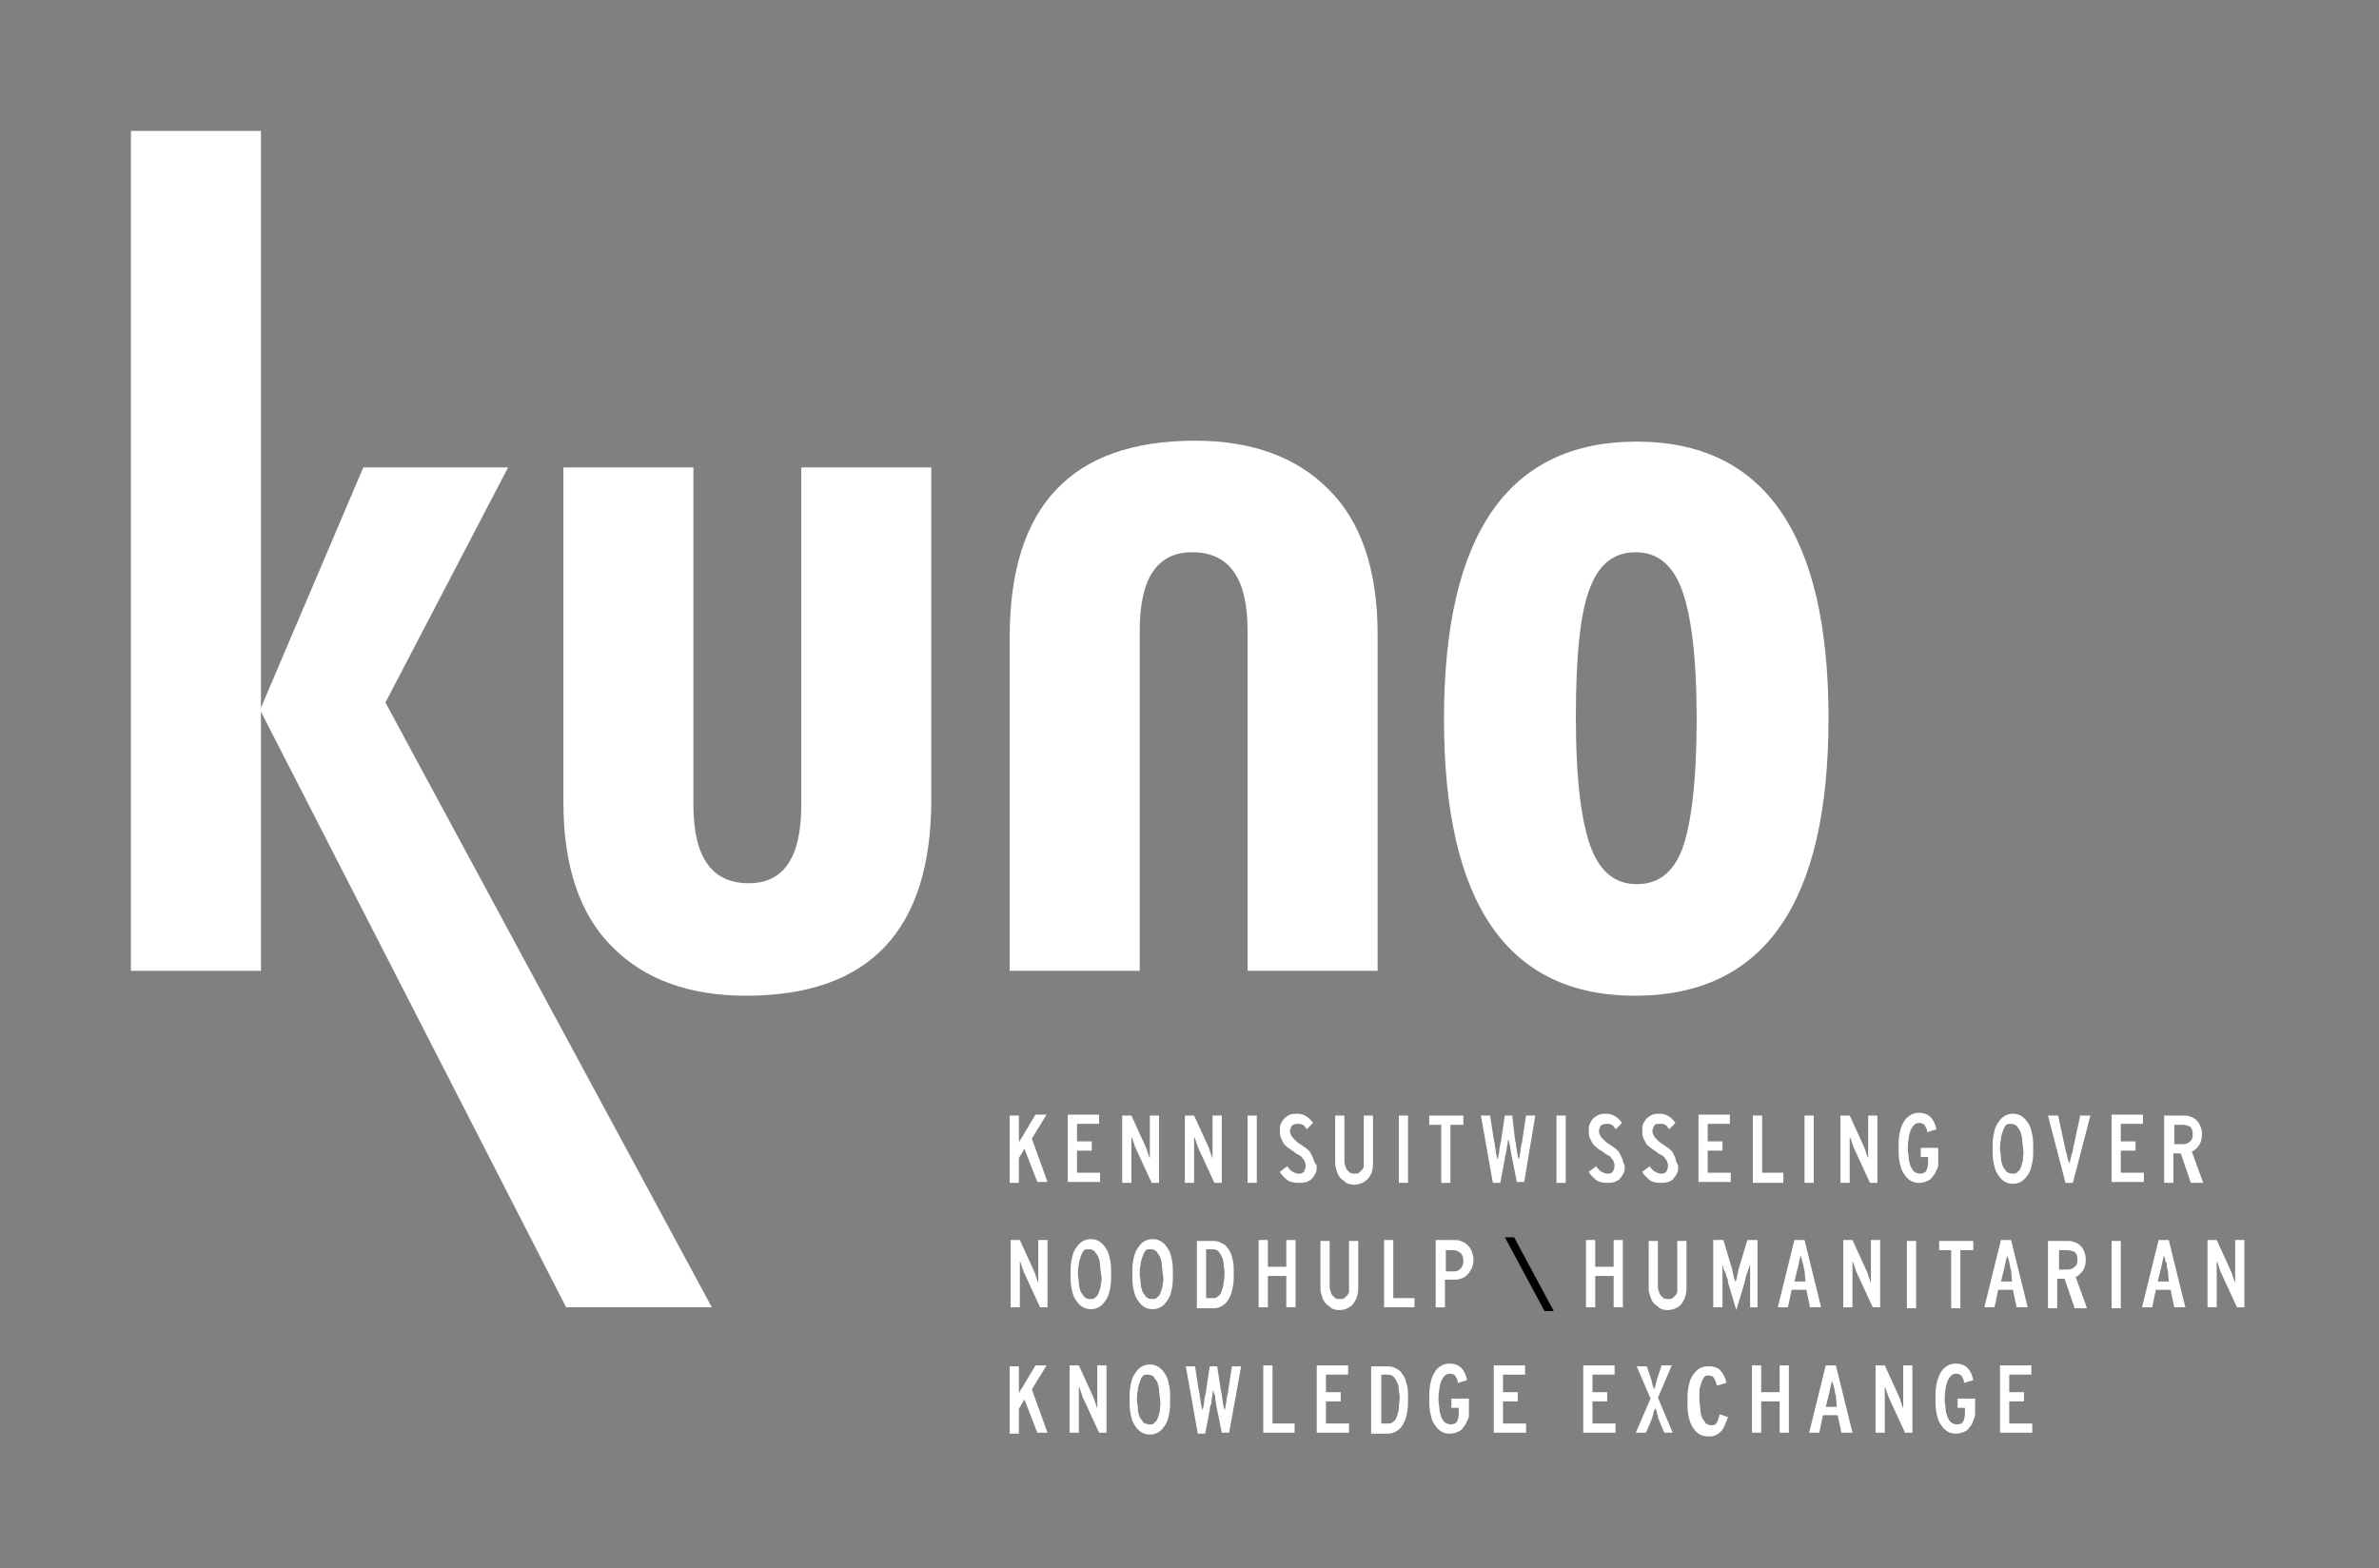 <?xml version="1.0" encoding="utf-8"?>
<!-- Generator: Adobe Illustrator 21.1.0, SVG Export Plug-In . SVG Version: 6.00 Build 0)  -->
<!DOCTYPE svg PUBLIC "-//W3C//DTD SVG 1.1//EN" "http://www.w3.org/Graphics/SVG/1.1/DTD/svg11.dtd">
<svg version="1.1" id="Layer_1" xmlns="http://www.w3.org/2000/svg" xmlns:xlink="http://www.w3.org/1999/xlink" x="0px" y="0px"
	 viewBox="0 0 258 170.1" style="enable-background:new 0 0 258 170.1;" xml:space="preserve">
<rect x="0" y="0" width="258" height="170.1" fill="#808080" stroke="none"/>
<style type="text/css">
	.st0{fill:#FFFFFF;}
</style>
<g>
	<g>
		<g>
			<path class="st0" d="M101,50.7H86.9v36.6c0,5.7-1.9,8.5-5.7,8.5c-4,0-6-2.8-6-8.5V50.7H61.1V87c0,7,1.8,12.3,5.4,15.8
				c3.4,3.4,8.2,5.2,14.4,5.2c13.4,0,20.1-7.1,20.1-21.3V50.7z"/>
			<path class="st0" d="M109.5,105.3h14.1V68.4c0-5.7,1.9-8.5,5.7-8.5c4,0,6,2.8,6,8.5v36.9h14.1V68.8c0-7-1.8-12.3-5.4-15.8
				c-3.4-3.4-8.2-5.2-14.4-5.2c-13.4,0-20.1,7.1-20.1,21.3V105.3z"/>
			<path class="st0" d="M182.4,92.2c-1,2.5-2.6,3.7-4.9,3.7c-2.3,0-3.9-1.3-4.9-3.8c-1.1-2.8-1.7-7.5-1.7-14.3
				c0-6.8,0.5-11.6,1.6-14.2c1-2.5,2.6-3.7,4.9-3.7c2.3,0,3.9,1.3,4.9,3.8c1.1,2.8,1.7,7.5,1.7,14.3C184,84.8,183.4,89.5,182.4,92.2
				 M177.5,47.9c-13.9,0-20.9,10-20.9,30.1c0,20,6.9,30,20.7,30c14,0,21-10,21-30.1C198.3,57.9,191.3,47.9,177.5,47.9"/>
		</g>
		<rect x="14.2" y="14.2" class="st0" width="14.1" height="91.1"/>
		<polygon class="st0" points="39.4,50.7 28.2,77 61.4,141.8 77.2,141.8 41.8,76.2 55.1,50.7 		"/>
	</g>
	<polygon points="168.5,142.2 164.2,134.2 163.2,134.2 167.5,142.2 	"/>
</g>
<g>
	<g>
		<path class="st0" d="M220.4,155.4v-1h-2.5v-2.4h1.6v-1h-1.6v-1.9h2.4v-1h-3.4v7.3H220.4z M214.2,153.3v-1.6h-1.9v1h0.8v0.5
			c0,0.5-0.1,0.8-0.2,1c-0.1,0.2-0.4,0.3-0.7,0.3c-0.2,0-0.4-0.1-0.6-0.2c-0.2-0.2-0.3-0.4-0.4-0.6c-0.1-0.3-0.2-0.6-0.2-0.9
			c0-0.3-0.1-0.6-0.1-1c0-0.4,0-0.7,0.1-1.1c0-0.3,0.1-0.6,0.2-0.9c0.1-0.2,0.2-0.4,0.4-0.6c0.1-0.1,0.3-0.2,0.5-0.2
			c0.3,0,0.5,0.1,0.6,0.2c0.1,0.2,0.3,0.4,0.3,0.8l1-0.3c-0.1-0.5-0.3-1-0.6-1.3c-0.3-0.3-0.7-0.5-1.3-0.5c-0.4,0-0.7,0.1-1,0.3
			c-0.3,0.2-0.5,0.4-0.7,0.8s-0.3,0.7-0.4,1.2c-0.1,0.5-0.1,1-0.1,1.5c0,0.5,0,1,0.1,1.5c0.1,0.5,0.2,0.9,0.4,1.2
			c0.2,0.3,0.4,0.6,0.7,0.8c0.3,0.2,0.6,0.3,1,0.3c0.4,0,0.7-0.1,0.9-0.2c0.3-0.1,0.5-0.3,0.6-0.5c0.2-0.2,0.3-0.4,0.4-0.7
			C214.1,153.9,214.2,153.6,214.2,153.3 M207.4,155.4v-7.3h-1v3.2v0.3c0,0.1,0,0.3,0,0.4c0,0.1,0,0.3,0,0.4c0,0.1,0,0.2,0,0.3
			c0,0-0.1-0.1-0.1-0.2s-0.1-0.2-0.1-0.3c0-0.1-0.1-0.2-0.1-0.3c0-0.1-0.1-0.2-0.1-0.3l-1.6-3.5h-1v7.3h1v-3.6v-0.3
			c0-0.1,0-0.3,0-0.4c0-0.1,0-0.3,0-0.4c0-0.1,0-0.2,0-0.3c0,0.1,0.1,0.1,0.1,0.2c0,0.1,0.1,0.2,0.1,0.3c0,0.1,0.1,0.2,0.1,0.3
			c0,0.1,0.1,0.2,0.1,0.3l1.8,3.9H207.4z M199.2,152.6H198l0.3-1.2c0-0.1,0.1-0.3,0.1-0.4c0-0.2,0.1-0.3,0.1-0.5
			c0-0.1,0.1-0.3,0.1-0.4c0-0.1,0-0.2,0.1-0.3c0,0.1,0,0.2,0.1,0.3c0,0.1,0.1,0.3,0.1,0.4s0.1,0.3,0.1,0.5c0,0.2,0.1,0.3,0.1,0.4
			L199.2,152.6z M200.9,155.4l-1.8-7.3h-1.1l-1.8,7.3h1.1l0.4-1.9h1.6l0.4,1.9H200.9z M194,155.4v-7.3h-1v2.9h-2v-2.9h-1v7.3h1v-3.4
			h2v3.4H194z M187.4,153.7l-0.9-0.3c-0.1,0.4-0.2,0.7-0.3,0.9c-0.1,0.2-0.3,0.3-0.6,0.3c-0.2,0-0.4-0.1-0.6-0.2
			c-0.1-0.2-0.3-0.4-0.4-0.6c-0.1-0.3-0.2-0.5-0.2-0.9c0-0.3-0.1-0.7-0.1-1c0-0.3,0-0.6,0-1c0-0.3,0.1-0.6,0.2-0.9
			c0.1-0.3,0.2-0.5,0.3-0.6c0.1-0.2,0.3-0.2,0.5-0.2c0.3,0,0.5,0.1,0.6,0.3c0.1,0.2,0.2,0.4,0.3,0.8l1-0.3c0-0.3-0.1-0.5-0.2-0.7
			c-0.1-0.2-0.2-0.4-0.4-0.6c-0.1-0.2-0.3-0.3-0.6-0.4c-0.2-0.1-0.5-0.1-0.8-0.1c-0.4,0-0.7,0.1-1,0.3c-0.3,0.2-0.5,0.5-0.7,0.8
			c-0.2,0.3-0.3,0.7-0.4,1.2c-0.1,0.5-0.1,0.9-0.1,1.5c0,0.5,0,1,0.1,1.5c0.1,0.5,0.2,0.8,0.4,1.2c0.2,0.3,0.4,0.6,0.7,0.8
			c0.3,0.2,0.6,0.3,1,0.3c0.3,0,0.6,0,0.8-0.1c0.2-0.1,0.4-0.2,0.6-0.4c0.2-0.2,0.3-0.4,0.4-0.6C187.2,154.2,187.3,154,187.4,153.7
			 M181.4,155.4l-1.6-3.8l1.5-3.5h-1.1l-0.4,1.2c0,0.1-0.1,0.2-0.1,0.3c0,0.1-0.1,0.3-0.1,0.4c0,0.1-0.1,0.2-0.1,0.4
			c0,0.1-0.1,0.2-0.1,0.3c0-0.1,0-0.1-0.1-0.2c0-0.1-0.1-0.2-0.1-0.4c0-0.1-0.1-0.3-0.1-0.4c0-0.1-0.1-0.2-0.1-0.3l-0.4-1.2h-1.1
			l1.5,3.5l-1.6,3.7h1.1l0.6-1.4c0-0.1,0.1-0.2,0.1-0.3c0-0.1,0.1-0.2,0.1-0.4s0.1-0.2,0.1-0.3c0-0.1,0.1-0.2,0.1-0.3
			c0,0.1,0,0.1,0.1,0.2c0,0.1,0.1,0.2,0.1,0.4c0,0.1,0.1,0.2,0.1,0.4c0,0.1,0.1,0.2,0.1,0.3l0.6,1.4H181.4z M175.2,155.4v-1h-2.5
			v-2.4h1.6v-1h-1.6v-1.9h2.4v-1h-3.4v7.3H175.2z M165.5,155.4v-1H163v-2.4h1.6v-1H163v-1.9h2.4v-1H162v7.3H165.5z M159.3,153.3
			v-1.6h-1.9v1h0.8v0.5c0,0.5-0.1,0.8-0.2,1c-0.1,0.2-0.4,0.3-0.7,0.3c-0.2,0-0.4-0.1-0.6-0.2c-0.2-0.2-0.3-0.4-0.4-0.6
			c-0.1-0.3-0.2-0.6-0.2-0.9c0-0.3-0.1-0.6-0.1-1c0-0.4,0-0.7,0.1-1.1c0-0.3,0.1-0.6,0.2-0.9c0.1-0.2,0.2-0.4,0.4-0.6
			c0.1-0.1,0.3-0.2,0.5-0.2c0.3,0,0.5,0.1,0.6,0.2c0.1,0.2,0.3,0.4,0.3,0.8l1-0.3c-0.1-0.5-0.3-1-0.6-1.3c-0.3-0.3-0.7-0.5-1.3-0.5
			c-0.4,0-0.7,0.1-1,0.3c-0.3,0.2-0.5,0.4-0.7,0.8c-0.2,0.3-0.3,0.7-0.4,1.2c-0.1,0.5-0.1,1-0.1,1.5c0,0.5,0,1,0.1,1.5
			c0.1,0.5,0.2,0.9,0.4,1.2c0.2,0.3,0.4,0.6,0.7,0.8c0.3,0.2,0.6,0.3,1,0.3c0.4,0,0.7-0.1,0.9-0.2c0.3-0.1,0.5-0.3,0.6-0.5
			c0.2-0.2,0.3-0.4,0.4-0.7C159.3,153.9,159.3,153.6,159.3,153.3 M151.7,152.7c0,0.3-0.1,0.6-0.2,0.9c-0.1,0.3-0.2,0.5-0.4,0.6
			c-0.2,0.2-0.4,0.2-0.6,0.2h-0.7v-5.3h0.7c0.3,0,0.5,0.1,0.6,0.2c0.2,0.2,0.3,0.4,0.4,0.6c0.1,0.2,0.2,0.5,0.2,0.8
			c0,0.3,0.1,0.6,0.1,0.9S151.7,152.4,151.7,152.7 M152.6,150.3c-0.1-0.4-0.2-0.8-0.4-1.1c-0.2-0.3-0.4-0.6-0.7-0.7
			c-0.3-0.2-0.6-0.3-1-0.3h-1.8v7.3h1.8c0.4,0,0.7-0.1,1-0.3c0.3-0.2,0.5-0.4,0.7-0.8c0.2-0.3,0.3-0.7,0.4-1.2
			c0.1-0.5,0.1-0.9,0.1-1.5S152.7,150.7,152.6,150.3 M146.3,155.4v-1h-2.5v-2.4h1.6v-1h-1.6v-1.9h2.4v-1h-3.4v7.3H146.3z
			 M140.4,155.4v-1H138v-6.3h-1v7.3H140.4z M134.6,148.2h-1l-0.4,2.6c0,0.1,0,0.3-0.1,0.5c0,0.2-0.1,0.4-0.1,0.7
			c0,0.2-0.1,0.4-0.1,0.6c0,0.2-0.1,0.3-0.1,0.4c0-0.1,0-0.2-0.1-0.4c0-0.2-0.1-0.4-0.1-0.6c0-0.2-0.1-0.5-0.1-0.7
			c0-0.2-0.1-0.4-0.1-0.5l-0.4-2.6h-0.8l-0.4,2.6c0,0.1,0,0.3-0.1,0.5c0,0.2-0.1,0.4-0.1,0.7c0,0.2-0.1,0.5-0.1,0.6
			s-0.1,0.3-0.1,0.4c0-0.1,0-0.2-0.1-0.4c0-0.2-0.1-0.4-0.1-0.6c0-0.2-0.1-0.5-0.1-0.7c0-0.2-0.1-0.4-0.1-0.5l-0.4-2.6h-1l1.3,7.3
			h0.8l0.5-2.6c0-0.1,0-0.3,0.1-0.5s0.1-0.4,0.1-0.6c0-0.2,0.1-0.4,0.1-0.6s0-0.3,0.1-0.4c0,0.1,0,0.2,0.1,0.4s0.1,0.4,0.1,0.6
			c0,0.2,0.1,0.4,0.1,0.6c0,0.2,0.1,0.4,0.1,0.5l0.5,2.5h0.8L134.6,148.2z M125.8,152.8c0,0.3-0.1,0.6-0.2,0.9
			c-0.1,0.3-0.2,0.5-0.4,0.6c-0.1,0.2-0.3,0.2-0.6,0.2c-0.2,0-0.4-0.1-0.6-0.2c-0.1-0.2-0.3-0.4-0.4-0.6s-0.2-0.6-0.2-0.9
			s-0.1-0.7-0.1-1c0-0.3,0-0.7,0.1-1c0-0.3,0.1-0.6,0.2-0.9c0.1-0.3,0.2-0.5,0.3-0.6c0.1-0.2,0.3-0.2,0.6-0.2s0.4,0.1,0.6,0.2
			c0.1,0.2,0.3,0.4,0.4,0.6c0.1,0.3,0.2,0.6,0.2,0.9s0.1,0.7,0.1,1C125.9,152.2,125.8,152.5,125.8,152.8 M126.8,150.3
			c-0.1-0.5-0.2-0.9-0.4-1.2s-0.4-0.6-0.7-0.8c-0.3-0.2-0.6-0.3-1-0.3c-0.4,0-0.7,0.1-1,0.3c-0.3,0.2-0.5,0.5-0.7,0.8
			c-0.2,0.3-0.3,0.7-0.4,1.2c-0.1,0.5-0.1,0.9-0.1,1.5c0,0.5,0,1,0.1,1.5c0.1,0.5,0.2,0.9,0.4,1.2s0.4,0.6,0.7,0.8
			c0.3,0.2,0.6,0.3,1,0.3c0.4,0,0.7-0.1,1-0.3c0.3-0.2,0.5-0.5,0.7-0.8c0.2-0.3,0.3-0.7,0.4-1.2c0.1-0.5,0.1-0.9,0.1-1.5
			S126.9,150.8,126.8,150.3 M120,155.4v-7.3h-1v3.2v0.3c0,0.1,0,0.3,0,0.4c0,0.1,0,0.3,0,0.4c0,0.1,0,0.2,0,0.3c0,0-0.1-0.1-0.1-0.2
			s-0.1-0.2-0.1-0.3c0-0.1-0.1-0.2-0.1-0.3c0-0.1-0.1-0.2-0.1-0.3l-1.6-3.5h-1v7.3h1v-3.6v-0.3c0-0.1,0-0.3,0-0.4c0-0.1,0-0.3,0-0.4
			c0-0.1,0-0.2,0-0.3c0,0.1,0.1,0.1,0.1,0.2c0,0.1,0.1,0.2,0.1,0.3c0,0.1,0.1,0.2,0.1,0.3c0,0.1,0.1,0.2,0.1,0.3l1.8,3.9H120z
			 M113.6,155.4l-1.7-4.7l1.6-2.6h-1.2l-1.2,2c0,0.1-0.1,0.1-0.1,0.2c-0.1,0.1-0.1,0.2-0.2,0.3c-0.1,0.1-0.1,0.2-0.2,0.3
			c0,0.1-0.1,0.2-0.1,0.2c0-0.1,0-0.1,0-0.2c0-0.1,0-0.2,0-0.3c0-0.1,0-0.2,0-0.3V150v-1.8h-1v7.3h1v-2.7l0.6-1l1.4,3.6H113.6z"/>
		<path class="st0" d="M243.4,141.8v-7.3h-1v3.2v0.3c0,0.1,0,0.3,0,0.4c0,0.1,0,0.3,0,0.4c0,0.1,0,0.2,0,0.3c0,0-0.1-0.1-0.1-0.2
			s-0.1-0.2-0.1-0.3c0-0.1-0.1-0.2-0.1-0.3c0-0.1-0.1-0.2-0.1-0.3l-1.6-3.5h-1v7.3h1v-3.6v-0.3c0-0.1,0-0.3,0-0.4c0-0.1,0-0.3,0-0.4
			c0-0.1,0-0.2,0-0.3c0,0.1,0.1,0.1,0.1,0.2c0,0.1,0.1,0.2,0.1,0.3c0,0.1,0.1,0.2,0.1,0.3c0,0.1,0.1,0.2,0.1,0.3l1.8,3.9H243.4z
			 M235.2,139h-1.2l0.3-1.2c0-0.1,0.1-0.3,0.1-0.4c0-0.2,0.1-0.3,0.1-0.5c0-0.1,0.1-0.3,0.1-0.4c0-0.1,0-0.2,0.1-0.3
			c0,0.1,0,0.2,0.1,0.3c0,0.1,0,0.3,0.1,0.4s0.1,0.3,0.1,0.5c0,0.2,0.1,0.3,0.1,0.4L235.2,139z M237,141.8l-1.8-7.3h-1.1l-1.8,7.3
			h1.1l0.4-1.9h1.6l0.4,1.9H237z M230,134.6h-1v7.3h1V134.6z M225,137.4c-0.2,0.2-0.4,0.3-0.8,0.3h-0.9v-2.1h0.9
			c0.3,0,0.6,0.1,0.8,0.2c0.2,0.2,0.3,0.4,0.3,0.8C225.3,137,225.2,137.3,225,137.4 M226.3,141.8l-1.2-3.3c0.3-0.1,0.6-0.4,0.8-0.7
			c0.2-0.3,0.3-0.7,0.3-1.2c0-0.4-0.1-0.7-0.2-0.9c-0.1-0.3-0.3-0.5-0.4-0.6c-0.2-0.2-0.4-0.3-0.7-0.4c-0.2-0.1-0.5-0.1-0.8-0.1h-2
			v7.3h1v-3.2h0.8l1.1,3.2H226.3z M218.2,139H217l0.3-1.2c0-0.1,0.1-0.3,0.1-0.4c0-0.2,0.1-0.3,0.1-0.5c0-0.1,0.1-0.3,0.1-0.4
			s0-0.2,0.1-0.3c0,0.1,0,0.2,0.1,0.3c0,0.1,0.1,0.3,0.1,0.4c0,0.2,0.1,0.3,0.1,0.5c0,0.2,0.1,0.3,0.1,0.4L218.2,139z M219.9,141.8
			l-1.8-7.3h-1.1l-1.8,7.3h1.1l0.4-1.9h1.6l0.4,1.9H219.9z M214,135.6v-1h-3.7v1h1.3v6.3h1v-6.3H214z M207.8,134.6h-1v7.3h1V134.6z
			 M203.9,141.8v-7.3h-1v3.2v0.3c0,0.1,0,0.3,0,0.4c0,0.1,0,0.3,0,0.4c0,0.1,0,0.2,0,0.3c0,0-0.1-0.1-0.1-0.2s-0.1-0.2-0.1-0.3
			c0-0.1-0.1-0.2-0.1-0.3c0-0.1-0.1-0.2-0.1-0.3l-1.6-3.5h-1v7.3h1v-3.6v-0.3c0-0.1,0-0.3,0-0.4c0-0.1,0-0.3,0-0.4
			c0-0.1,0-0.2,0-0.3c0,0.1,0.1,0.1,0.1,0.2c0,0.1,0.1,0.2,0.1,0.3c0,0.1,0.1,0.2,0.1,0.3c0,0.1,0.1,0.2,0.1,0.3l1.8,3.9H203.9z
			 M195.8,139h-1.2l0.3-1.2c0-0.1,0.1-0.3,0.1-0.4c0-0.2,0.1-0.3,0.1-0.5c0-0.1,0.1-0.3,0.1-0.4s0-0.2,0.1-0.3c0,0.1,0,0.2,0.1,0.3
			c0,0.1,0,0.3,0.1,0.4c0,0.2,0.1,0.3,0.1,0.5c0,0.2,0.1,0.3,0.1,0.4L195.8,139z M197.5,141.8l-1.8-7.3h-1.1l-1.8,7.3h1.1l0.4-1.9
			h1.6l0.4,1.9H197.5z M190.6,141.8v-7.3h-1.1l-0.9,3c0,0.1-0.1,0.2-0.1,0.4c0,0.2-0.1,0.3-0.1,0.5c0,0.2-0.1,0.3-0.1,0.4
			c0,0.1-0.1,0.2-0.1,0.3c0-0.1,0-0.2-0.1-0.3c0-0.1-0.1-0.3-0.1-0.4c0-0.2-0.1-0.3-0.1-0.5c0-0.2-0.1-0.3-0.1-0.4l-0.9-3h-1.1v7.3
			h1v-2.9v-0.4c0-0.2,0-0.4,0-0.5c0-0.2,0-0.3,0-0.5c0-0.2,0-0.3,0-0.3c0,0.1,0.1,0.2,0.1,0.3c0,0.2,0.1,0.3,0.2,0.5
			c0.1,0.2,0.1,0.4,0.2,0.6c0.1,0.2,0.1,0.3,0.1,0.5l0.9,3l0.9-3c0-0.1,0.1-0.3,0.1-0.5c0.1-0.2,0.1-0.4,0.2-0.6
			c0.1-0.2,0.1-0.4,0.2-0.5c0-0.2,0.1-0.3,0.1-0.3c0,0.1,0,0.2,0,0.3c0,0.2,0,0.3,0,0.5c0,0.2,0,0.4,0,0.5v0.4v2.9H190.6z
			 M182.9,139.7v-5.1h-1v5.1c0,0.1,0,0.3,0,0.4c0,0.1-0.1,0.3-0.2,0.4c-0.1,0.1-0.2,0.2-0.3,0.3c-0.1,0.1-0.3,0.1-0.5,0.1
			c-0.2,0-0.3,0-0.5-0.1c-0.1-0.1-0.2-0.2-0.3-0.3c-0.1-0.1-0.1-0.2-0.2-0.4c0-0.1-0.1-0.3-0.1-0.4v-5.1h-1v5.2
			c0,0.3,0.1,0.6,0.2,0.9c0.1,0.3,0.2,0.5,0.4,0.7s0.4,0.3,0.6,0.5c0.2,0.1,0.5,0.2,0.8,0.2c0.6,0,1.1-0.2,1.5-0.6
			C182.7,141,182.9,140.4,182.9,139.7 M176,141.8v-7.3h-1v2.9h-2v-2.9h-1v7.3h1v-3.4h2v3.4H176z"/>
	</g>
	<g>
		<path class="st0" d="M158.4,137.6c-0.2,0.2-0.4,0.3-0.7,0.3h-0.9v-2.3h0.8c0.3,0,0.5,0.1,0.8,0.3c0.2,0.2,0.3,0.5,0.3,0.9
			C158.7,137.1,158.6,137.4,158.4,137.6 M159.6,135.7c-0.1-0.3-0.3-0.5-0.5-0.7c-0.2-0.2-0.4-0.3-0.7-0.4c-0.2-0.1-0.5-0.1-0.8-0.1
			h-1.9v7.3h1v-3h0.9c0.3,0,0.5,0,0.8-0.1s0.5-0.2,0.7-0.4c0.2-0.2,0.3-0.4,0.5-0.7c0.1-0.3,0.2-0.6,0.2-1
			C159.8,136.3,159.7,136,159.6,135.7 M153.4,141.8v-1h-2.3v-6.3h-1v7.3H153.4z M147.3,139.7v-5.1h-1v5.1c0,0.1,0,0.3,0,0.4
			c0,0.1-0.1,0.3-0.2,0.4c-0.1,0.1-0.2,0.2-0.3,0.3c-0.1,0.1-0.3,0.1-0.5,0.1c-0.2,0-0.3,0-0.5-0.1c-0.1-0.1-0.2-0.2-0.3-0.3
			c-0.1-0.1-0.1-0.2-0.2-0.4c0-0.1-0.1-0.3-0.1-0.4v-5.1h-1v5.2c0,0.3,0.1,0.6,0.2,0.9c0.1,0.3,0.2,0.5,0.4,0.7
			c0.2,0.2,0.4,0.3,0.6,0.5c0.2,0.1,0.5,0.2,0.8,0.2c0.6,0,1.1-0.2,1.5-0.6C147.1,141,147.3,140.4,147.3,139.7 M140.5,141.8v-7.3h-1
			v2.9h-2v-2.9h-1v7.3h1v-3.4h2v3.4H140.5z M132.7,139.1c0,0.3-0.1,0.6-0.2,0.9c-0.1,0.3-0.2,0.5-0.4,0.6c-0.2,0.2-0.4,0.2-0.6,0.2
			h-0.7v-5.3h0.7c0.3,0,0.5,0.1,0.6,0.2c0.2,0.2,0.3,0.4,0.4,0.6c0.1,0.2,0.2,0.5,0.2,0.8c0,0.3,0.1,0.6,0.1,0.9
			S132.8,138.8,132.7,139.1 M133.7,136.7c-0.1-0.4-0.2-0.8-0.4-1.1c-0.2-0.3-0.4-0.6-0.7-0.7c-0.3-0.2-0.6-0.3-1-0.3h-1.8v7.3h1.8
			c0.4,0,0.7-0.1,1-0.3c0.3-0.2,0.5-0.4,0.7-0.8c0.2-0.3,0.3-0.7,0.4-1.2s0.1-0.9,0.1-1.5S133.8,137.1,133.7,136.7 M126.1,139.2
			c0,0.3-0.1,0.6-0.2,0.9c-0.1,0.3-0.2,0.5-0.4,0.6c-0.1,0.2-0.3,0.2-0.6,0.2s-0.4-0.1-0.6-0.2c-0.1-0.2-0.3-0.4-0.4-0.6
			c-0.1-0.3-0.2-0.6-0.2-0.9c0-0.3-0.1-0.7-0.1-1c0-0.3,0-0.7,0.1-1c0-0.3,0.1-0.6,0.2-0.9c0.1-0.3,0.2-0.5,0.3-0.6
			c0.1-0.2,0.3-0.2,0.6-0.2s0.4,0.1,0.6,0.2c0.1,0.2,0.3,0.4,0.4,0.6c0.1,0.3,0.2,0.6,0.2,0.9c0,0.3,0.1,0.7,0.1,1
			C126.2,138.6,126.2,138.9,126.1,139.2 M127.1,136.7c-0.1-0.5-0.2-0.9-0.4-1.2c-0.2-0.3-0.4-0.6-0.7-0.8c-0.3-0.2-0.6-0.3-1-0.3
			c-0.4,0-0.7,0.1-1,0.3c-0.3,0.2-0.5,0.5-0.7,0.8c-0.2,0.3-0.3,0.7-0.4,1.2c-0.1,0.5-0.1,0.9-0.1,1.5c0,0.5,0,1,0.1,1.5
			c0.1,0.5,0.2,0.9,0.4,1.2c0.2,0.3,0.4,0.6,0.7,0.8c0.3,0.2,0.6,0.3,1,0.3c0.4,0,0.7-0.1,1-0.3c0.3-0.2,0.5-0.5,0.7-0.8
			c0.2-0.3,0.3-0.7,0.4-1.2c0.1-0.5,0.1-0.9,0.1-1.5C127.2,137.7,127.2,137.2,127.1,136.7 M119.4,139.2c0,0.3-0.1,0.6-0.2,0.9
			c-0.1,0.3-0.2,0.5-0.4,0.6c-0.1,0.2-0.3,0.2-0.6,0.2s-0.4-0.1-0.6-0.2c-0.1-0.2-0.3-0.4-0.4-0.6c-0.1-0.3-0.2-0.6-0.2-0.9
			c0-0.3-0.1-0.7-0.1-1c0-0.3,0-0.7,0.1-1c0-0.3,0.1-0.6,0.2-0.9c0.1-0.3,0.2-0.5,0.3-0.6c0.1-0.2,0.3-0.2,0.6-0.2s0.4,0.1,0.6,0.2
			c0.1,0.2,0.3,0.4,0.4,0.6c0.1,0.3,0.2,0.6,0.2,0.9c0,0.3,0.1,0.7,0.1,1C119.5,138.6,119.5,138.9,119.4,139.2 M120.4,136.7
			c-0.1-0.5-0.2-0.9-0.4-1.2c-0.2-0.3-0.4-0.6-0.7-0.8c-0.3-0.2-0.6-0.3-1-0.3c-0.4,0-0.7,0.1-1,0.3c-0.3,0.2-0.5,0.5-0.7,0.8
			c-0.2,0.3-0.3,0.7-0.4,1.2c-0.1,0.5-0.1,0.9-0.1,1.5c0,0.5,0,1,0.1,1.5c0.1,0.5,0.2,0.9,0.4,1.2c0.2,0.3,0.4,0.6,0.7,0.8
			c0.3,0.2,0.6,0.3,1,0.3c0.4,0,0.7-0.1,1-0.3s0.5-0.5,0.7-0.8c0.2-0.3,0.3-0.7,0.4-1.2c0.1-0.5,0.1-0.9,0.1-1.5
			C120.5,137.7,120.5,137.2,120.4,136.7 M113.6,141.8v-7.3h-1v3.2v0.3c0,0.1,0,0.3,0,0.4c0,0.1,0,0.3,0,0.4c0,0.1,0,0.2,0,0.3
			c0,0-0.1-0.1-0.1-0.2c0-0.1-0.1-0.2-0.1-0.3c0-0.1-0.1-0.2-0.1-0.3c0-0.1-0.1-0.2-0.1-0.3l-1.6-3.5h-1v7.3h1v-3.6v-0.3
			c0-0.1,0-0.3,0-0.4c0-0.1,0-0.3,0-0.4c0-0.1,0-0.2,0-0.3c0,0.1,0.1,0.1,0.1,0.2c0,0.1,0.1,0.2,0.1,0.3c0,0.1,0.1,0.2,0.1,0.3
			c0,0.1,0.1,0.2,0.1,0.3l1.8,3.9H113.6z"/>
		<path class="st0" d="M237.5,123.8c-0.2,0.2-0.4,0.3-0.8,0.3h-0.9v-2.1h0.9c0.3,0,0.6,0.1,0.8,0.2c0.2,0.2,0.3,0.4,0.3,0.8
			C237.8,123.4,237.7,123.7,237.5,123.8 M238.9,128.2l-1.2-3.3c0.3-0.1,0.6-0.4,0.8-0.7c0.2-0.3,0.3-0.7,0.3-1.2
			c0-0.4-0.1-0.7-0.2-0.9c-0.1-0.3-0.3-0.5-0.4-0.6c-0.2-0.2-0.4-0.3-0.7-0.4c-0.2-0.1-0.5-0.1-0.8-0.1h-2v7.3h1v-3.2h0.8l1.1,3.2
			H238.9z M232.5,128.2v-1h-2.5v-2.4h1.6v-1h-1.6v-1.9h2.4v-1h-3.4v7.3H232.5z M226.7,121h-1.1l-0.8,3.7c0,0.1,0,0.2-0.1,0.4
			c0,0.1-0.1,0.3-0.1,0.4c0,0.1-0.1,0.3-0.1,0.4c0,0.1,0,0.2-0.1,0.3c0-0.1,0-0.2-0.1-0.3c0-0.1-0.1-0.3-0.1-0.4
			c0-0.2-0.1-0.3-0.1-0.4c0-0.1-0.1-0.3-0.1-0.4l-0.8-3.7h-1.1l1.9,7.3h0.8L226.7,121z M219.4,125.6c0,0.3-0.1,0.6-0.2,0.9
			c-0.1,0.3-0.2,0.5-0.4,0.6c-0.1,0.2-0.3,0.2-0.6,0.2c-0.2,0-0.4-0.1-0.6-0.2c-0.1-0.2-0.3-0.4-0.4-0.6c-0.1-0.3-0.2-0.6-0.2-0.9
			c0-0.3-0.1-0.7-0.1-1c0-0.3,0-0.7,0.1-1c0-0.3,0.1-0.6,0.2-0.9c0.1-0.3,0.2-0.5,0.3-0.6c0.1-0.2,0.3-0.2,0.6-0.2s0.4,0.1,0.6,0.2
			c0.1,0.2,0.3,0.4,0.4,0.6c0.1,0.3,0.2,0.6,0.2,0.9c0,0.3,0.1,0.7,0.1,1C219.5,125,219.4,125.3,219.4,125.6 M220.4,123.1
			c-0.1-0.5-0.2-0.9-0.4-1.2c-0.2-0.3-0.4-0.6-0.7-0.8c-0.3-0.2-0.6-0.3-1-0.3c-0.4,0-0.7,0.1-1,0.3c-0.3,0.2-0.5,0.5-0.7,0.8
			c-0.2,0.3-0.3,0.7-0.4,1.2c-0.1,0.5-0.1,0.9-0.1,1.5c0,0.5,0,1,0.1,1.5c0.1,0.5,0.2,0.9,0.4,1.2c0.2,0.3,0.4,0.6,0.7,0.8
			c0.3,0.2,0.6,0.3,1,0.3c0.4,0,0.7-0.1,1-0.3c0.3-0.2,0.5-0.5,0.7-0.8c0.2-0.3,0.3-0.7,0.4-1.2c0.1-0.5,0.1-0.9,0.1-1.5
			S220.5,123.6,220.4,123.1 M210.2,126.1v-1.6h-1.9v1h0.8v0.5c0,0.5-0.1,0.8-0.2,1c-0.1,0.2-0.4,0.3-0.7,0.3c-0.2,0-0.4-0.1-0.6-0.2
			c-0.2-0.2-0.3-0.4-0.4-0.6c-0.1-0.3-0.2-0.6-0.2-0.9c0-0.3-0.1-0.6-0.1-1c0-0.4,0-0.7,0.1-1.1c0-0.3,0.1-0.6,0.2-0.9
			c0.1-0.2,0.2-0.4,0.4-0.6c0.1-0.1,0.3-0.2,0.5-0.2c0.3,0,0.5,0.1,0.6,0.2c0.1,0.2,0.3,0.4,0.3,0.8l1-0.3c-0.1-0.5-0.3-1-0.6-1.3
			c-0.3-0.3-0.7-0.5-1.3-0.5c-0.4,0-0.7,0.1-1,0.3c-0.3,0.2-0.5,0.4-0.7,0.8c-0.2,0.3-0.3,0.7-0.4,1.2c-0.1,0.5-0.1,1-0.1,1.5
			c0,0.5,0,1,0.1,1.5c0.1,0.5,0.2,0.9,0.4,1.2c0.2,0.3,0.4,0.6,0.7,0.8c0.3,0.2,0.6,0.3,1,0.3c0.4,0,0.7-0.1,0.9-0.2
			c0.3-0.1,0.5-0.3,0.6-0.5c0.2-0.2,0.3-0.4,0.4-0.7C210.2,126.7,210.2,126.4,210.2,126.1 M203.6,128.2V121h-1v3.2v0.3
			c0,0.1,0,0.3,0,0.4c0,0.1,0,0.3,0,0.4c0,0.1,0,0.2,0,0.3c0,0-0.1-0.1-0.1-0.2c0-0.1-0.1-0.2-0.1-0.3c0-0.1-0.1-0.2-0.1-0.3
			c0-0.1-0.1-0.2-0.1-0.3l-1.6-3.5h-1v7.3h1v-3.6v-0.3c0-0.1,0-0.3,0-0.4c0-0.1,0-0.3,0-0.4c0-0.1,0-0.2,0-0.3
			c0,0.1,0.1,0.1,0.1,0.2c0,0.1,0.1,0.2,0.1,0.3c0,0.1,0.1,0.2,0.1,0.3c0,0.1,0.1,0.2,0.1,0.3l1.8,3.9H203.6z M196.7,121h-1v7.3h1
			V121z M193.4,128.2v-1h-2.3V121h-1v7.3H193.4z M187.7,128.2v-1h-2.5v-2.4h1.6v-1h-1.6v-1.9h2.4v-1h-3.4v7.3H187.7z M181.7,125.6
			c-0.1-0.2-0.2-0.4-0.3-0.6c-0.1-0.2-0.3-0.3-0.5-0.5c-0.2-0.1-0.4-0.3-0.6-0.4c-0.2-0.1-0.4-0.3-0.5-0.4c-0.1-0.1-0.2-0.2-0.3-0.3
			c-0.1-0.1-0.1-0.2-0.2-0.3c0-0.1-0.1-0.2-0.1-0.4c0-0.2,0.1-0.4,0.2-0.6s0.3-0.2,0.6-0.2c0.1,0,0.2,0,0.3,0c0.1,0,0.2,0.1,0.3,0.1
			c0.1,0.1,0.2,0.1,0.2,0.2c0.1,0.1,0.2,0.2,0.2,0.3l0.7-0.7c-0.2-0.3-0.5-0.6-0.7-0.7c-0.3-0.2-0.6-0.3-1-0.3c-0.3,0-0.5,0-0.8,0.1
			c-0.2,0.1-0.4,0.2-0.6,0.4c-0.2,0.2-0.3,0.4-0.4,0.6c-0.1,0.2-0.1,0.5-0.1,0.7c0,0.3,0,0.5,0.1,0.8c0.1,0.2,0.2,0.4,0.3,0.6
			c0.1,0.2,0.3,0.3,0.5,0.5c0.2,0.1,0.4,0.3,0.6,0.4c0.2,0.2,0.4,0.3,0.6,0.4c0.2,0.1,0.3,0.2,0.4,0.4c0.1,0.1,0.2,0.2,0.2,0.3
			c0,0.1,0.1,0.2,0.1,0.4c0,0.3-0.1,0.5-0.2,0.7c-0.2,0.2-0.4,0.2-0.6,0.2c-0.2,0-0.4-0.1-0.6-0.2c-0.2-0.1-0.4-0.3-0.6-0.6
			l-0.8,0.6c0.2,0.4,0.5,0.6,0.8,0.9c0.3,0.2,0.7,0.3,1.1,0.3c0.3,0,0.6,0,0.9-0.1s0.5-0.2,0.6-0.4c0.2-0.2,0.3-0.4,0.4-0.6
			c0.1-0.2,0.1-0.5,0.1-0.8C181.8,126.1,181.7,125.8,181.7,125.6 M175.9,125.6c-0.1-0.2-0.2-0.4-0.3-0.6c-0.1-0.2-0.3-0.3-0.5-0.5
			c-0.2-0.1-0.4-0.3-0.6-0.4c-0.2-0.1-0.4-0.3-0.5-0.4c-0.1-0.1-0.2-0.2-0.3-0.3c-0.1-0.1-0.1-0.2-0.2-0.3c0-0.1-0.1-0.2-0.1-0.4
			c0-0.2,0.1-0.4,0.2-0.6c0.1-0.1,0.3-0.2,0.6-0.2c0.1,0,0.2,0,0.3,0c0.1,0,0.2,0.1,0.3,0.1c0.1,0.1,0.2,0.1,0.2,0.2
			c0.1,0.1,0.2,0.2,0.2,0.3l0.7-0.7c-0.2-0.3-0.5-0.6-0.7-0.7c-0.3-0.2-0.6-0.3-1-0.3c-0.3,0-0.5,0-0.8,0.1
			c-0.2,0.1-0.4,0.2-0.6,0.4c-0.2,0.2-0.3,0.4-0.4,0.6c-0.1,0.2-0.1,0.5-0.1,0.7c0,0.3,0,0.5,0.1,0.8c0.1,0.2,0.2,0.4,0.3,0.6
			c0.1,0.2,0.3,0.3,0.5,0.5s0.4,0.3,0.6,0.4c0.2,0.2,0.4,0.3,0.6,0.4c0.2,0.1,0.3,0.2,0.4,0.4c0.1,0.1,0.2,0.2,0.2,0.3
			c0,0.1,0.1,0.2,0.1,0.4c0,0.3-0.1,0.5-0.2,0.7c-0.2,0.2-0.4,0.2-0.6,0.2c-0.2,0-0.4-0.1-0.6-0.2c-0.2-0.1-0.4-0.3-0.6-0.6
			l-0.8,0.6c0.2,0.4,0.5,0.6,0.8,0.9c0.3,0.2,0.7,0.3,1.1,0.3c0.3,0,0.6,0,0.9-0.1c0.2-0.1,0.5-0.2,0.6-0.4c0.2-0.2,0.3-0.4,0.4-0.6
			c0.1-0.2,0.1-0.5,0.1-0.8C176,126.1,176,125.8,175.9,125.6 M169.8,121h-1v7.3h1V121z M166.5,121h-1l-0.4,2.6c0,0.1,0,0.3-0.1,0.5
			c0,0.2-0.1,0.4-0.1,0.7c0,0.2-0.1,0.4-0.1,0.6c0,0.2-0.1,0.3-0.1,0.4c0-0.1,0-0.2-0.1-0.4c0-0.2-0.1-0.4-0.1-0.6
			c0-0.2-0.1-0.5-0.1-0.7c0-0.2-0.1-0.4-0.1-0.5L164,121h-0.8l-0.4,2.6c0,0.1,0,0.3-0.1,0.5c0,0.2-0.1,0.4-0.1,0.7
			c0,0.2-0.1,0.5-0.1,0.6c0,0.2-0.1,0.3-0.1,0.4c0-0.1,0-0.2-0.1-0.4c0-0.2-0.1-0.4-0.1-0.6c0-0.2-0.1-0.5-0.1-0.7
			c0-0.2-0.1-0.4-0.1-0.5l-0.4-2.6h-1l1.3,7.3h0.8l0.5-2.6c0-0.1,0-0.3,0.1-0.5c0-0.2,0.1-0.4,0.1-0.6c0-0.2,0.1-0.4,0.1-0.6
			c0-0.2,0-0.3,0.1-0.4c0,0.1,0,0.2,0.1,0.4c0,0.2,0.1,0.4,0.1,0.6c0,0.2,0.1,0.4,0.1,0.6c0,0.2,0.1,0.4,0.1,0.5l0.5,2.5h0.8
			L166.5,121z M158.7,122v-1H155v1h1.3v6.3h1V122H158.7z M152.7,121h-1v7.3h1V121z M148.9,126.1V121h-1v5.1c0,0.1,0,0.3,0,0.4
			c0,0.1-0.1,0.3-0.2,0.4c-0.1,0.1-0.2,0.2-0.3,0.3c-0.1,0.1-0.3,0.1-0.5,0.1c-0.2,0-0.3,0-0.5-0.1c-0.1-0.1-0.2-0.2-0.3-0.3
			c-0.1-0.1-0.1-0.2-0.2-0.4c0-0.1-0.1-0.3-0.1-0.4V121h-1v5.2c0,0.3,0.1,0.6,0.2,0.9c0.1,0.3,0.2,0.5,0.4,0.7
			c0.2,0.2,0.4,0.3,0.6,0.5c0.2,0.1,0.5,0.2,0.8,0.2c0.6,0,1.1-0.2,1.5-0.6C148.8,127.4,148.9,126.8,148.9,126.1 M142.4,125.6
			c-0.1-0.2-0.2-0.4-0.3-0.6c-0.1-0.2-0.3-0.3-0.5-0.5c-0.2-0.1-0.4-0.3-0.6-0.4c-0.2-0.1-0.4-0.3-0.5-0.4c-0.1-0.1-0.2-0.2-0.3-0.3
			c-0.1-0.1-0.1-0.2-0.2-0.3c0-0.1-0.1-0.2-0.1-0.4c0-0.2,0.1-0.4,0.2-0.6c0.1-0.1,0.3-0.2,0.6-0.2c0.1,0,0.2,0,0.3,0
			c0.1,0,0.2,0.1,0.3,0.1c0.1,0.1,0.2,0.1,0.2,0.2c0.1,0.1,0.2,0.2,0.2,0.3l0.7-0.7c-0.2-0.3-0.5-0.6-0.7-0.7
			c-0.3-0.2-0.6-0.3-1-0.3c-0.3,0-0.5,0-0.8,0.1c-0.2,0.1-0.4,0.2-0.6,0.4c-0.2,0.2-0.3,0.4-0.4,0.6c-0.1,0.2-0.1,0.5-0.1,0.7
			c0,0.3,0,0.5,0.1,0.8c0.1,0.2,0.2,0.4,0.3,0.6c0.1,0.2,0.3,0.3,0.5,0.5c0.2,0.1,0.4,0.3,0.6,0.4c0.2,0.2,0.4,0.3,0.6,0.4
			c0.2,0.1,0.3,0.2,0.4,0.4c0.1,0.1,0.2,0.2,0.2,0.3c0,0.1,0.1,0.2,0.1,0.4c0,0.3-0.1,0.5-0.2,0.7c-0.2,0.2-0.4,0.2-0.6,0.2
			c-0.2,0-0.4-0.1-0.6-0.2c-0.2-0.1-0.4-0.3-0.6-0.6l-0.8,0.6c0.2,0.4,0.5,0.6,0.8,0.9c0.3,0.2,0.7,0.3,1.2,0.3c0.3,0,0.6,0,0.9-0.1
			c0.2-0.1,0.5-0.2,0.6-0.4c0.2-0.2,0.3-0.4,0.4-0.6c0.1-0.2,0.1-0.5,0.1-0.8C142.5,126.1,142.5,125.8,142.4,125.6 M136.3,121h-1
			v7.3h1V121z M132.5,128.2V121h-1v3.2v0.3c0,0.1,0,0.3,0,0.4c0,0.1,0,0.3,0,0.4c0,0.1,0,0.2,0,0.3c0,0-0.1-0.1-0.1-0.2
			c0-0.1-0.1-0.2-0.1-0.3c0-0.1-0.1-0.2-0.1-0.3c0-0.1-0.1-0.2-0.1-0.3l-1.6-3.5h-1v7.3h1v-3.6v-0.3c0-0.1,0-0.3,0-0.4
			c0-0.1,0-0.3,0-0.4c0-0.1,0-0.2,0-0.3c0,0.1,0.1,0.1,0.1,0.2c0,0.1,0.1,0.2,0.1,0.3c0,0.1,0.1,0.2,0.1,0.3c0,0.1,0.1,0.2,0.1,0.3
			l1.8,3.9H132.5z M125.7,128.2V121h-1v3.2v0.3c0,0.1,0,0.3,0,0.4c0,0.1,0,0.3,0,0.4c0,0.1,0,0.2,0,0.3c0,0-0.1-0.1-0.1-0.2
			c0-0.1-0.1-0.2-0.1-0.3c0-0.1-0.1-0.2-0.1-0.3c0-0.1-0.1-0.2-0.1-0.3l-1.6-3.5h-1v7.3h1v-3.6v-0.3c0-0.1,0-0.3,0-0.4
			c0-0.1,0-0.3,0-0.4c0-0.1,0-0.2,0-0.3c0,0.1,0.1,0.1,0.1,0.2c0,0.1,0.1,0.2,0.1,0.3c0,0.1,0.1,0.2,0.1,0.3c0,0.1,0.1,0.2,0.1,0.3
			l1.8,3.9H125.7z M119.3,128.2v-1h-2.5v-2.4h1.6v-1h-1.6v-1.9h2.4v-1h-3.4v7.3H119.3z M113.6,128.2l-1.7-4.7l1.6-2.6h-1.2l-1.2,2
			c0,0.1-0.1,0.1-0.1,0.2c-0.1,0.1-0.1,0.2-0.2,0.3c-0.1,0.1-0.1,0.2-0.2,0.3c0,0.1-0.1,0.2-0.1,0.2c0-0.1,0-0.1,0-0.2
			c0-0.1,0-0.2,0-0.3c0-0.1,0-0.2,0-0.3v-0.3V121h-1v7.3h1v-2.7l0.6-1l1.4,3.6H113.6z"/>
	</g>
</g>
</svg>
